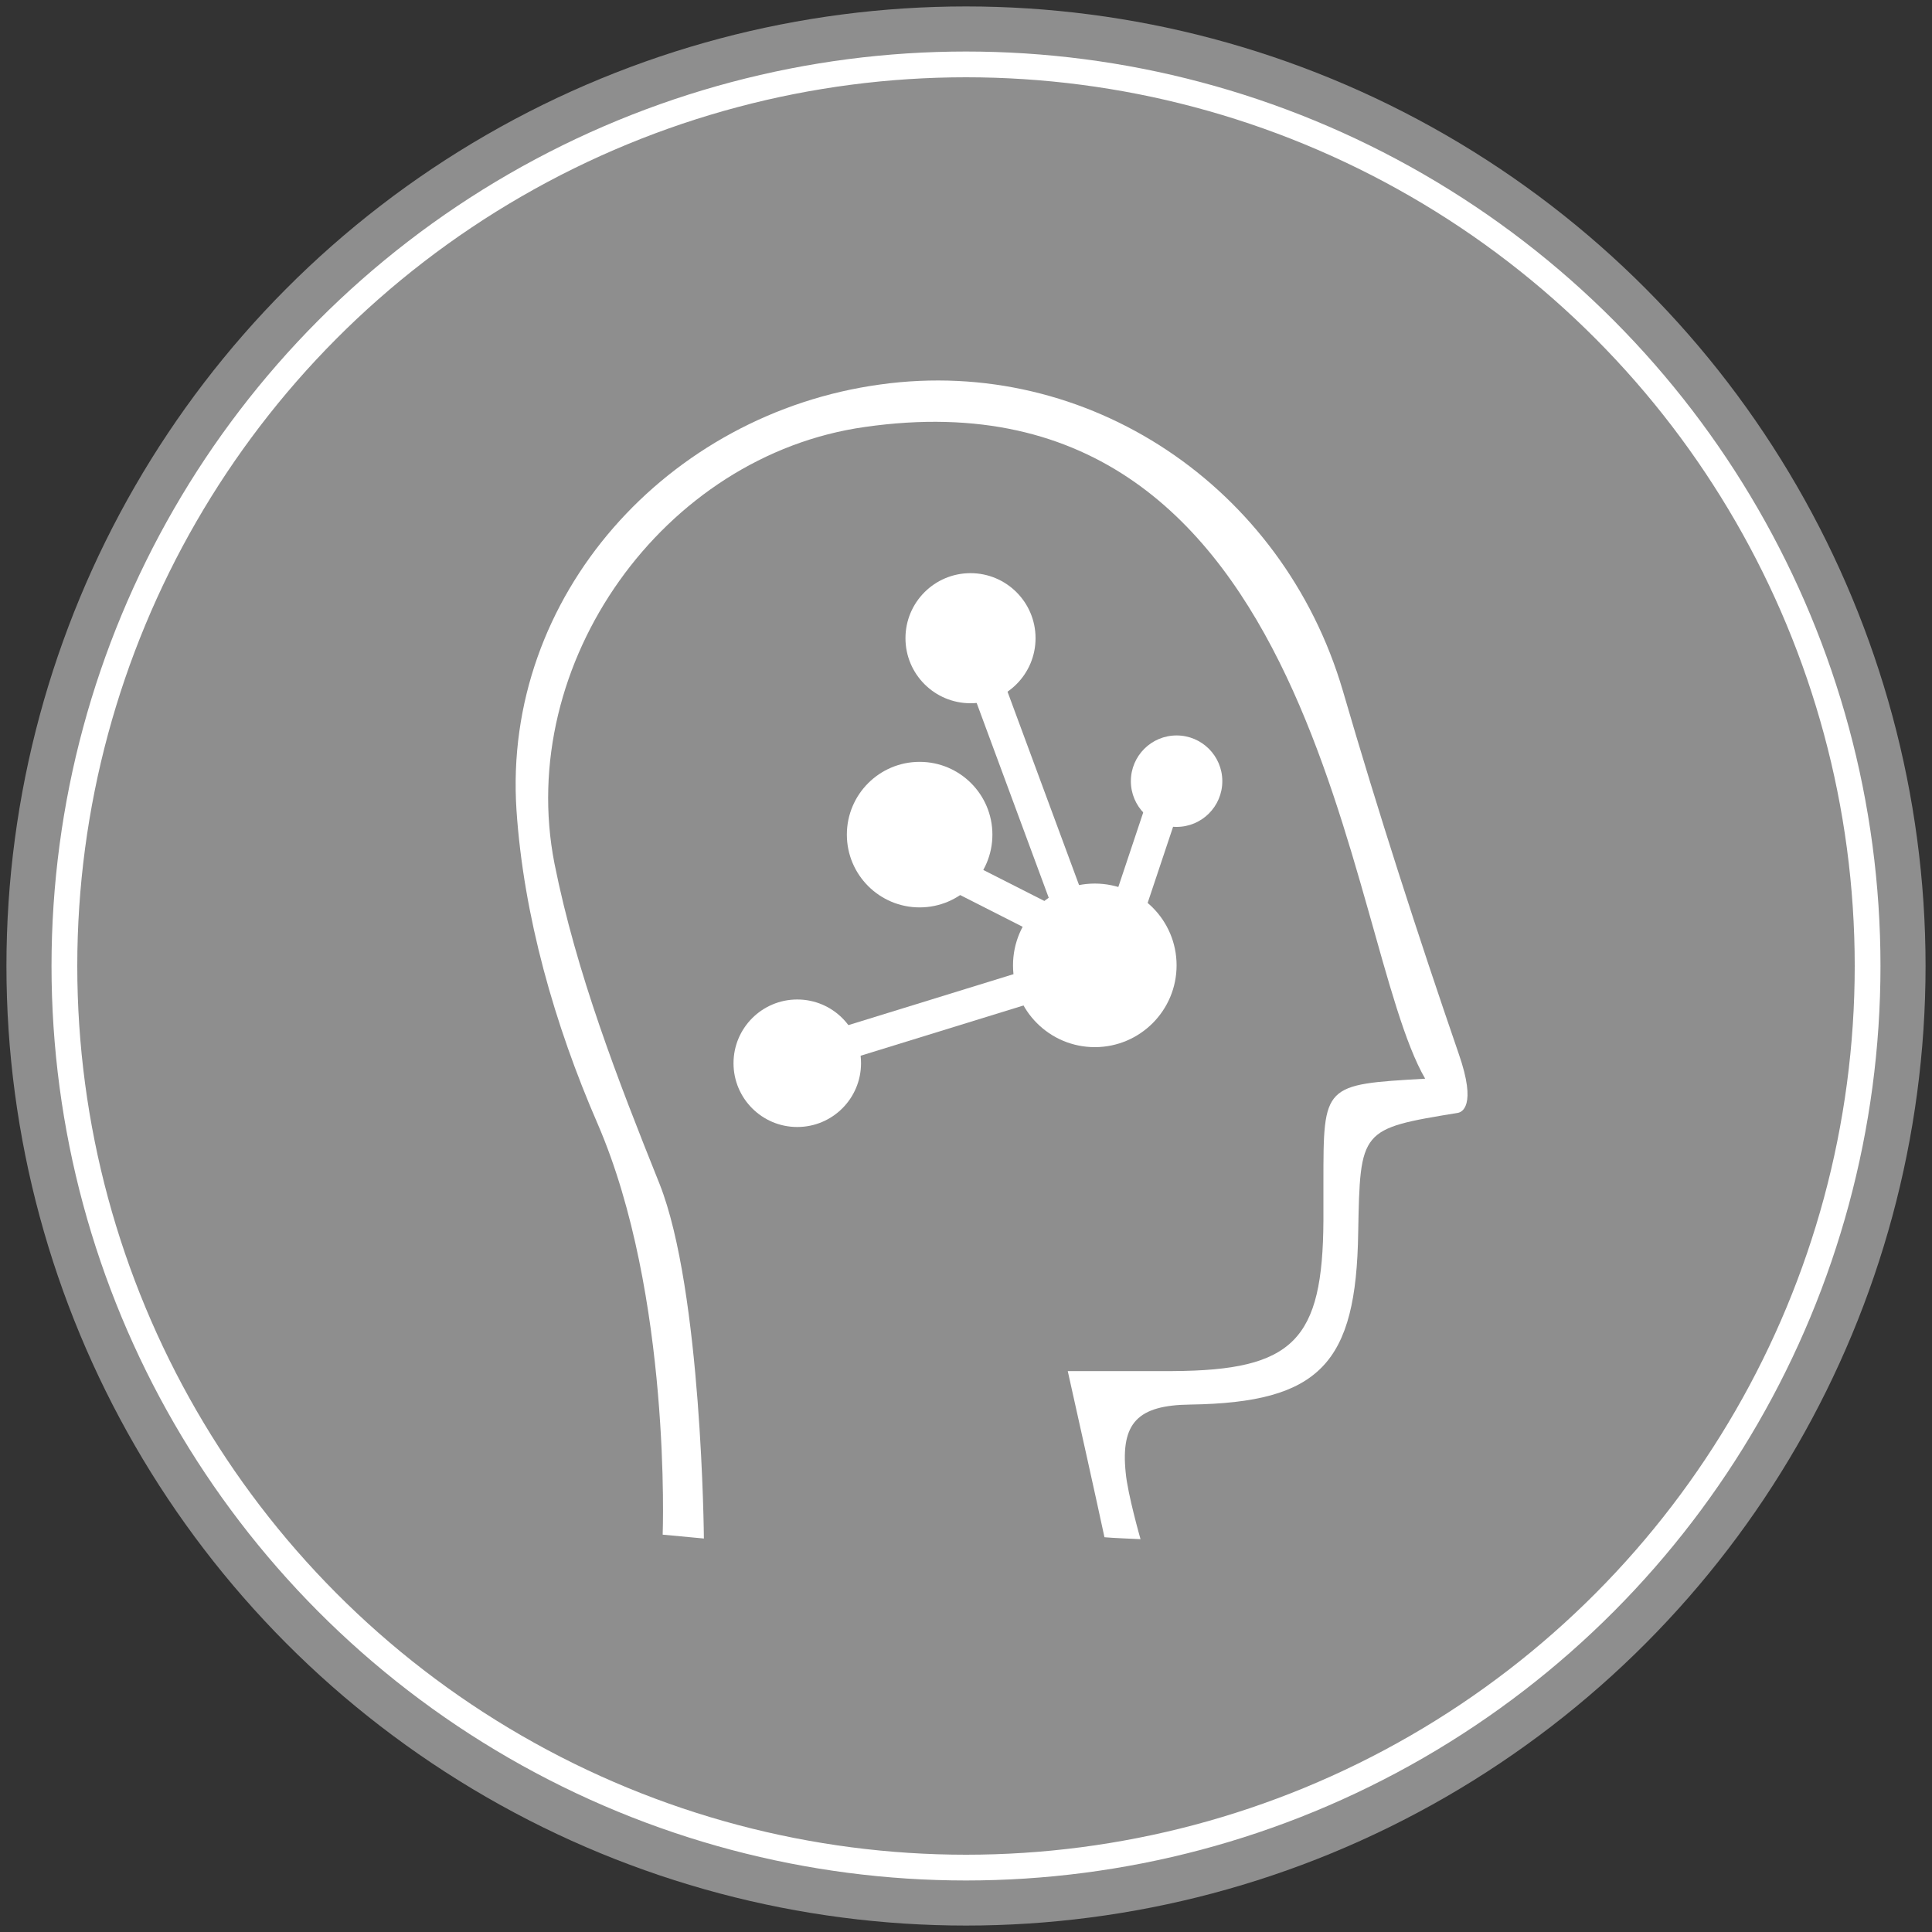 <?xml version="1.0" encoding="utf-8"?>
<!-- Generator: Adobe Illustrator 21.0.2, SVG Export Plug-In . SVG Version: 6.00 Build 0)  -->
<svg version="1.1" id="Layer_1" xmlns="http://www.w3.org/2000/svg" xmlns:xlink="http://www.w3.org/1999/xlink" x="0px" y="0px"
	 viewBox="0 0 300 300" style="enable-background:new 0 0 300 300;" xml:space="preserve">
<rect x="0" y="0" width="300" height="300" fill="#333333" stroke="none"/>
<style type="text/css">
	.st0{fill:#8E8E8E;}
	.st1{fill:#FFFFFF;}
	.st2{fill:none;}
	.st3{fill:none;stroke:#FFFFFF;stroke-width:4;stroke-miterlimit:10;}
</style>
<circle class="st0" cx="150" cy="150" r="149"/>
<g>
	<g>
		<g>
			<g>
				<path class="st1" d="M171.5,238.7c-1.7-7.9-3.5-15.9-5.7-25.8c4.8,0,10.5,0,16.3,0c18.8-0.1,23.3-4.8,23.4-23.4c0-2,0-4,0-6
					c0-15.1,0-15.1,15.8-16c-12.5-21.5-16-111.4-87-101.2C103,70.7,80,103,86.1,134.1c3.4,17,9.8,33.5,16.3,49.7
					c6.6,16.6,6.9,55.1,6.9,55.1l-6.4-0.6c0,0,1.4-37.2-10.1-63.8c-6.7-15.4-11.5-32.3-12.6-48.7c-2.2-33.3,23.5-61.6,56.5-66.1
					c32.3-4.5,62.5,15.9,71.8,47.5c5.5,18.9,11.6,37.8,18,56.4c2.9,8.3,0.4,9.1-0.1,9.2c-15.2,2.5-15.2,2.5-15.5,18.6
					c-0.3,20.3-5.9,26.4-26.1,26.7c-8.1,0.1-10.8,2.8-10,10.6c0.3,3.3,2.3,10.3,2.3,10.3S172.3,238.8,171.5,238.7z"/>
			</g>
		</g>
	</g>
	<circle class="st1" cx="182.7" cy="121.3" r="7.1"/>
	<circle class="st1" cx="170" cy="149.9" r="12.7"/>
	<circle class="st1" cx="150.7" cy="99.1" r="10.1"/>
	<circle class="st1" cx="142.8" cy="129.6" r="11.3"/>
	<circle class="st1" cx="123.8" cy="165.1" r="9.9"/>
	<g>
		<line class="st2" x1="150.7" y1="99.1" x2="167.9" y2="145.8"/>
		
			<rect x="156.7" y="97.6" transform="matrix(0.938 -0.347 0.347 0.938 -32.582 62.828)" class="st1" width="5.1" height="49.7"/>
	</g>
	<g>
		<line class="st2" x1="182.5" y1="118.3" x2="173.3" y2="145.8"/>
		
			<rect x="163.6" y="129.5" transform="matrix(0.317 -0.949 0.949 0.317 -3.51 259.141)" class="st1" width="28.9" height="5.1"/>
	</g>
	<g>
		<line class="st2" x1="119" y1="165.7" x2="166.5" y2="151"/>
		
			<rect x="117.9" y="155.8" transform="matrix(0.956 -0.295 0.295 0.956 -40.36 49.158)" class="st1" width="49.7" height="5.1"/>
	</g>
	<g>
		<line class="st2" x1="141.2" y1="132.1" x2="167" y2="145.2"/>
		
			<rect x="151.5" y="124.2" transform="matrix(0.453 -0.892 0.892 0.453 -39.329 213.286)" class="st1" width="5.1" height="28.9"/>
	</g>
</g>
<circle class="st3" cx="150" cy="150" r="140"/>
</svg>
